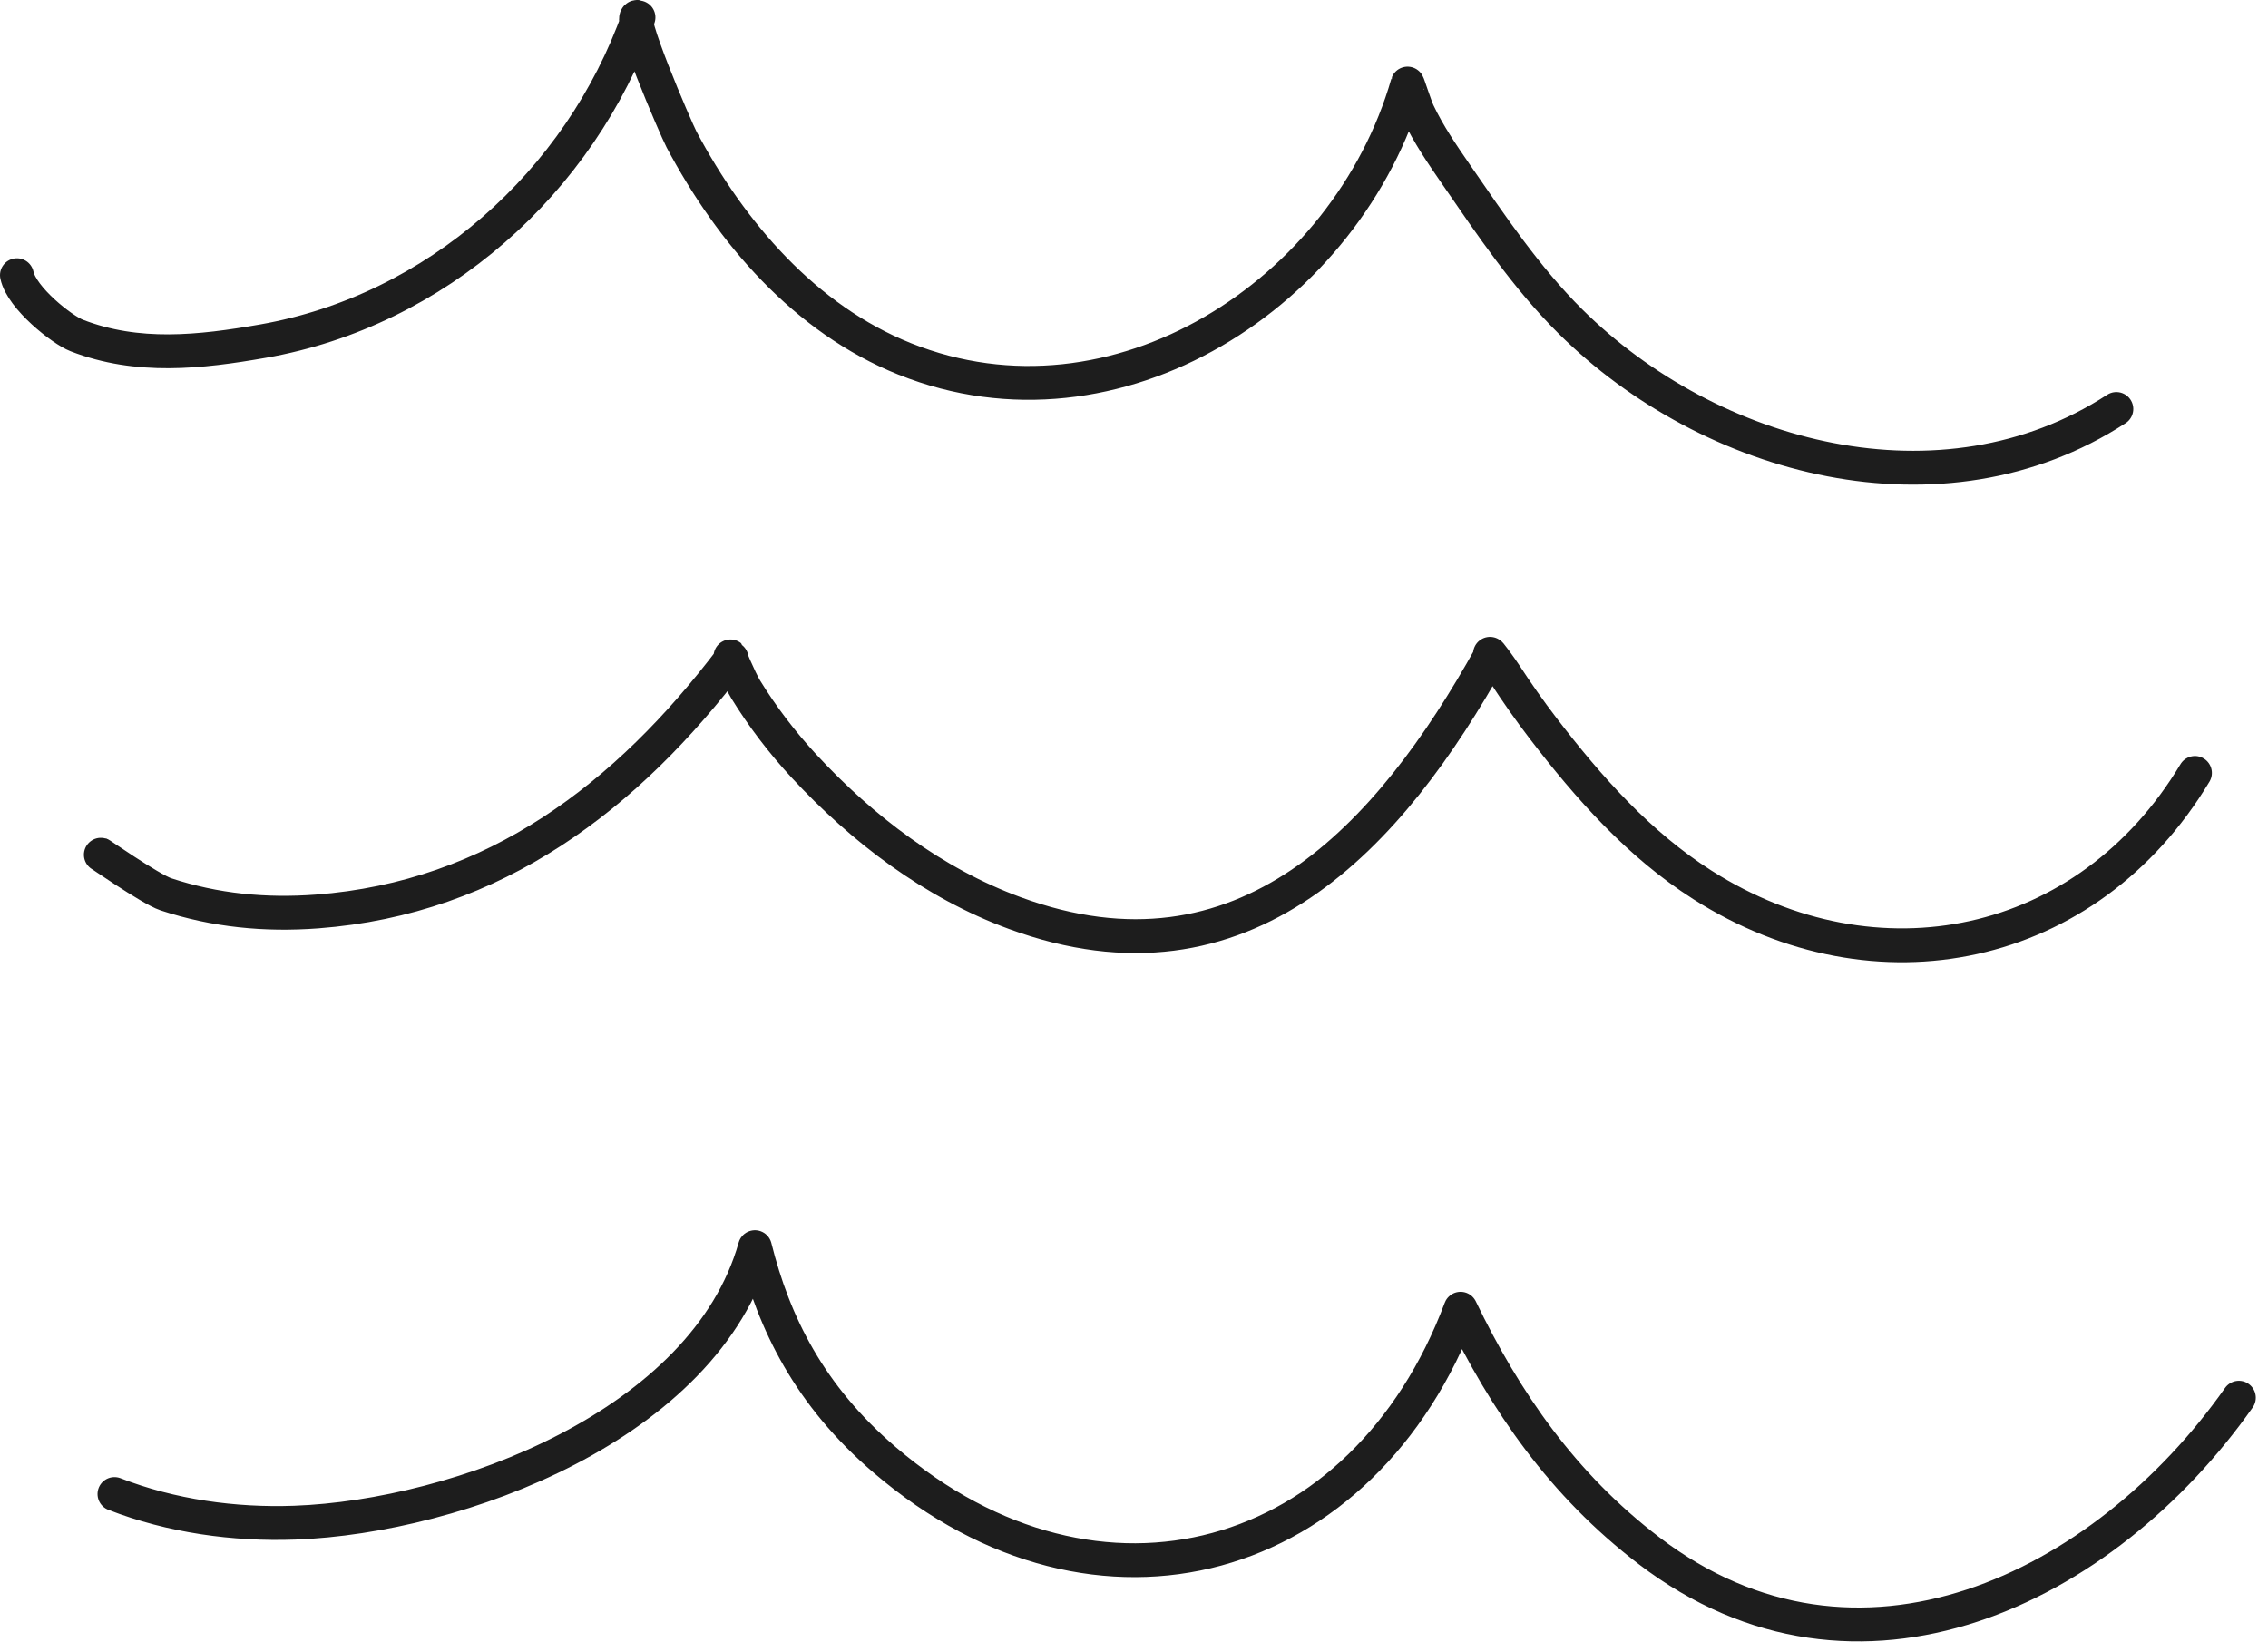 <svg xmlns="http://www.w3.org/2000/svg" width="134" height="97" viewBox="0 0 134 97" fill="none">
<path d="M1 16.259C1.289 17.618 3.671 19.49 4.534 19.823C8.121 21.214 11.827 20.808 15.547 20.154C25.753 18.361 34.263 10.78 37.724 1.029C36.874 0.488 39.931 7.608 40.271 8.248C43.189 13.735 47.557 18.847 53.454 21.206C65.944 26.204 79.607 17.319 83.163 4.938C83.174 4.902 83.612 6.27 83.785 6.637C84.401 7.937 85.214 9.121 86.027 10.302C88.093 13.303 90.188 16.417 92.782 18.991C101.04 27.186 114.761 30.856 125.041 24.165" stroke="#1D1D1D" stroke-width="2" stroke-miterlimit="1.5" stroke-linecap="round" stroke-linejoin="round"/>
<path d="M5.958 50.502C5.546 50.203 8.88 52.536 9.799 52.839C12.71 53.801 15.688 54.084 18.738 53.854C29.258 53.059 37.066 47.03 43.224 38.9C42.923 38.301 43.704 40.16 44.056 40.73C45.044 42.337 46.206 43.86 47.485 45.245C50.949 48.989 55.137 52.177 59.955 53.948C73.512 58.935 82.13 49.422 88.078 38.712C87.839 38.318 88.655 39.431 88.906 39.817C89.622 40.917 90.373 41.988 91.172 43.031C93.853 46.531 96.832 49.894 100.579 52.281C110.855 58.827 123.346 56.234 129.685 45.669" stroke="#1D1D1D" stroke-width="2" stroke-miterlimit="1.5" stroke-linecap="round" stroke-linejoin="round"/>
<path d="M6.763 88.273C10.109 89.578 13.843 90.096 17.418 89.965C27.094 89.611 41.642 84.183 44.604 73.689C45.724 78.167 47.811 82.446 52.278 86.264C64.916 97.067 80.605 92.498 86.295 77.325C88.938 82.802 92.317 87.721 97.433 91.626C109.761 101.037 124.32 93.889 132.279 82.582" stroke="#1D1D1D" stroke-width="2" stroke-miterlimit="1.5" stroke-linecap="round" stroke-linejoin="round"/>
</svg>